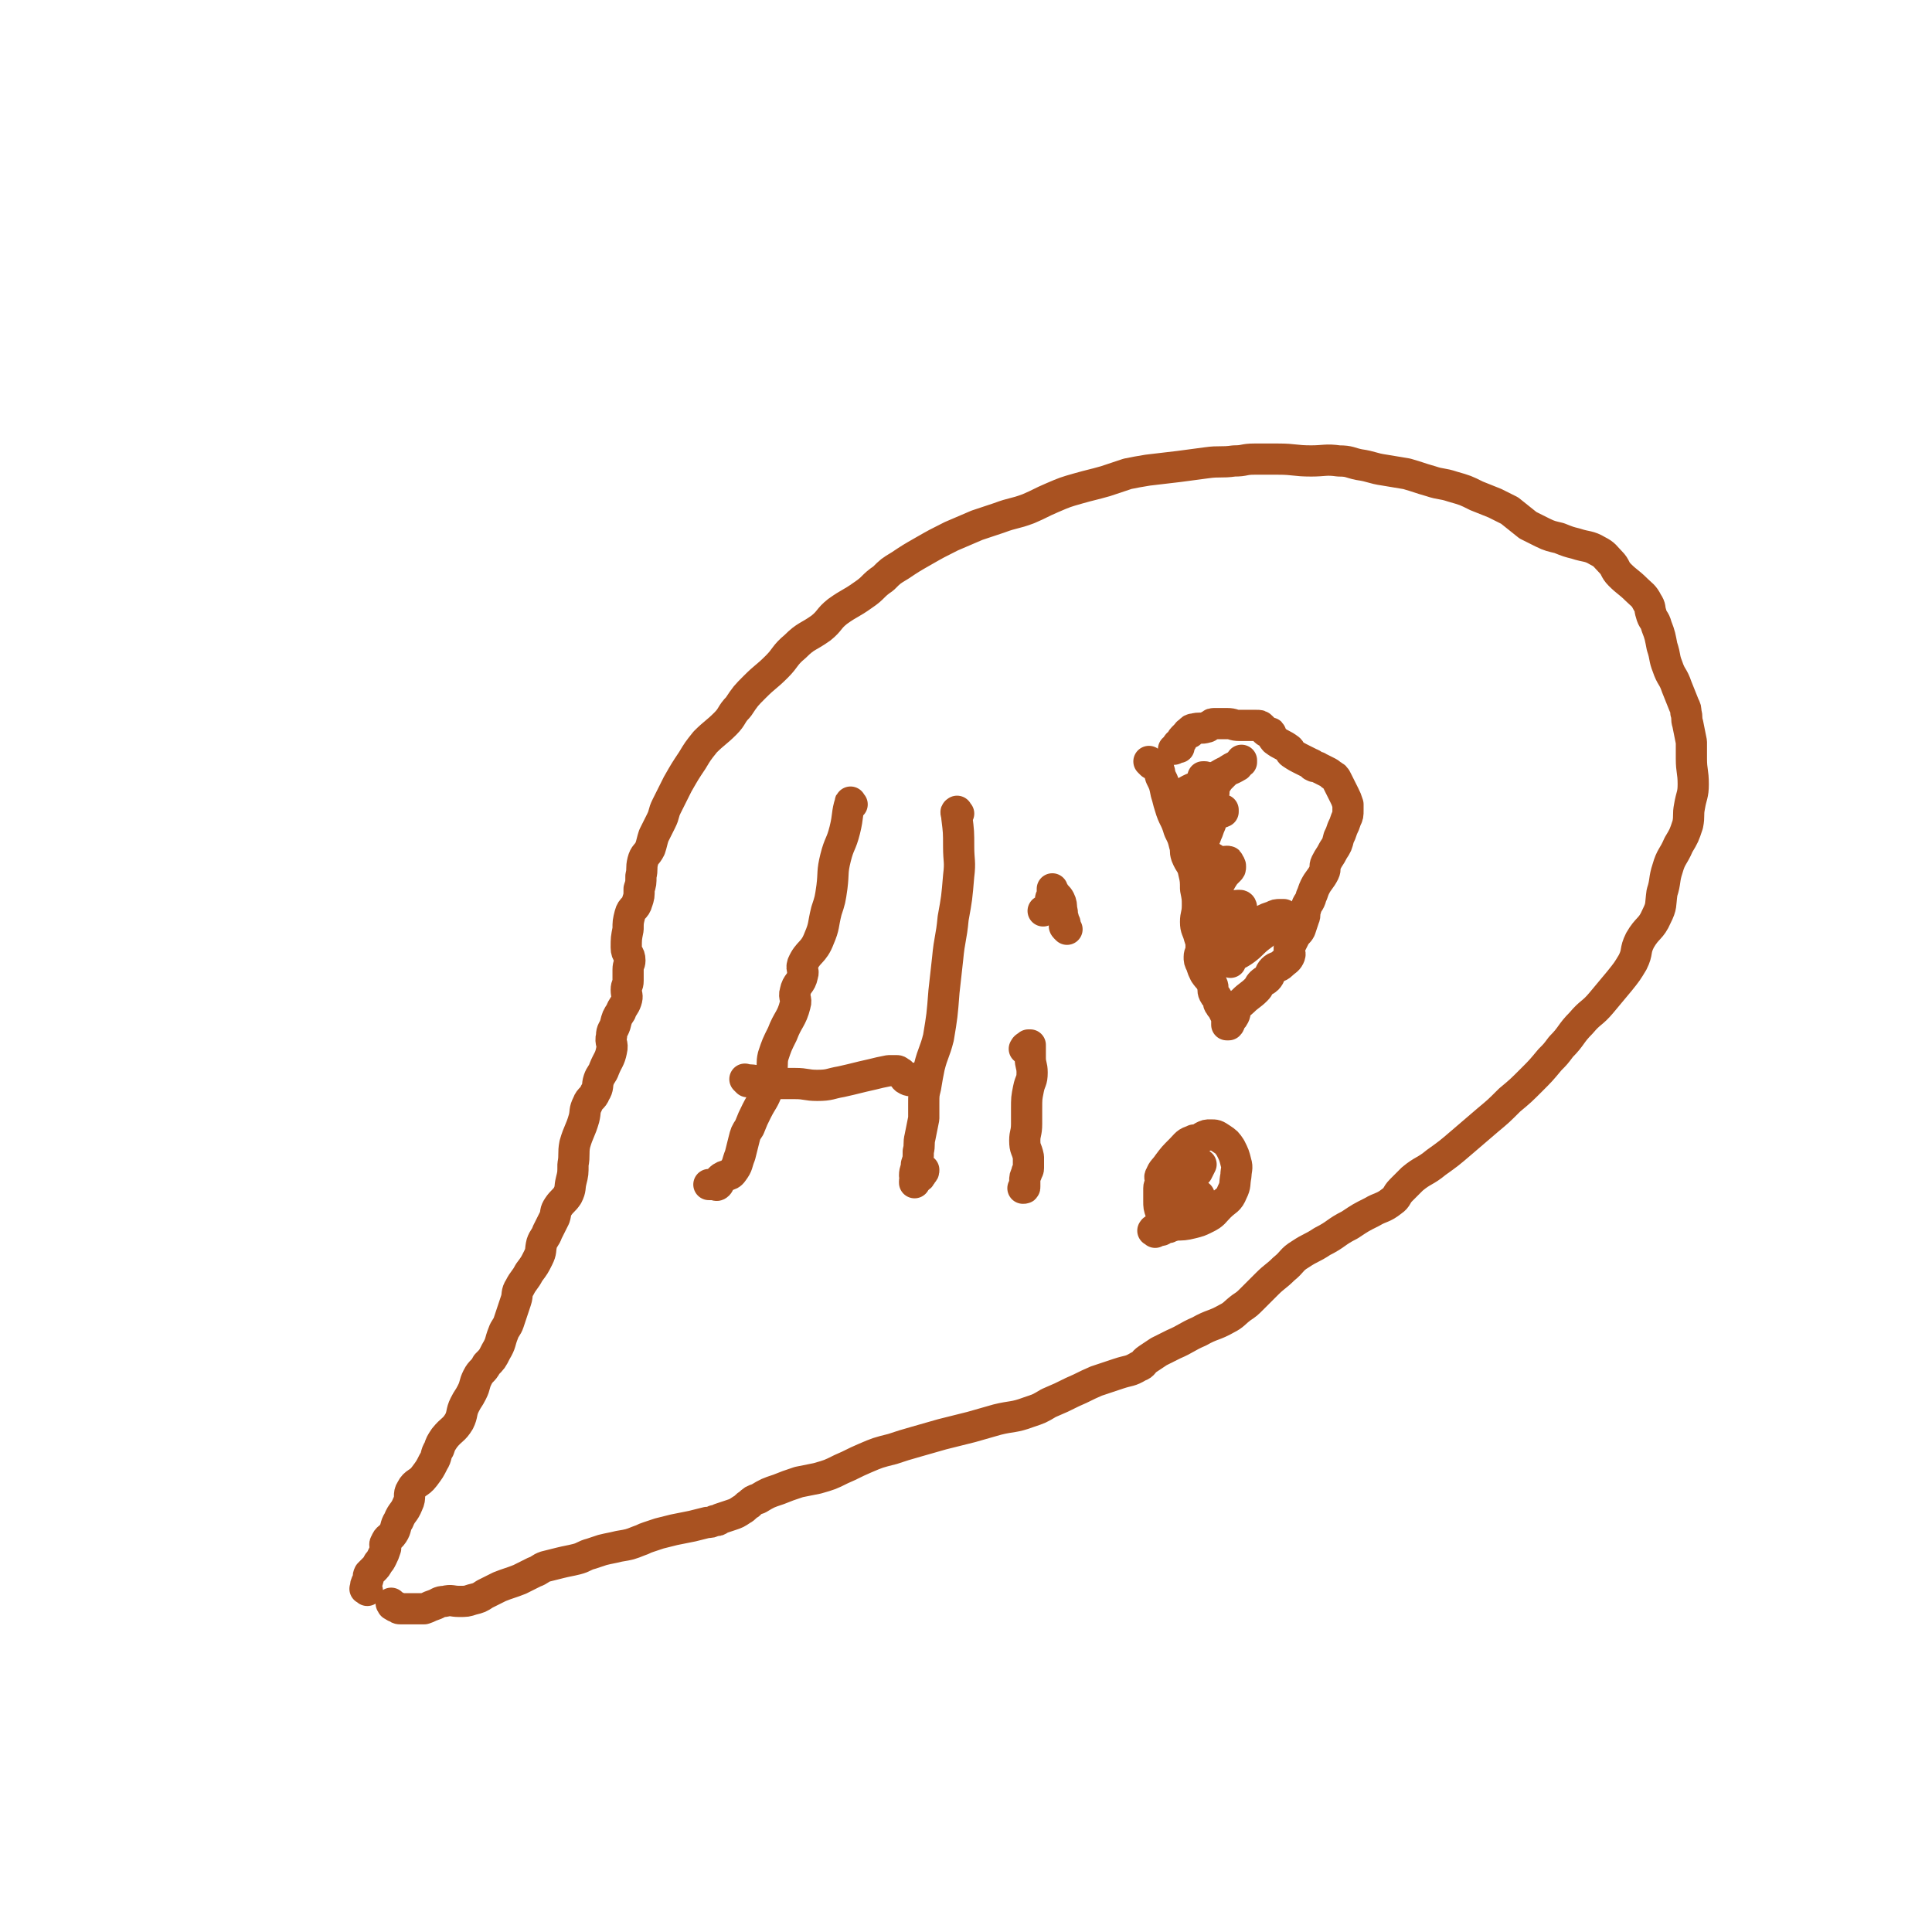 <svg viewBox='0 0 1052 1052' version='1.1' xmlns='http://www.w3.org/2000/svg' xmlns:xlink='http://www.w3.org/1999/xlink'><g fill='none' stroke='#A95221' stroke-width='17' stroke-linecap='round' stroke-linejoin='round'><path d='M200,866c-1,-1 -2,-1 -1,-1 0,-2 0,-2 1,-4 1,-2 0,-2 1,-4 1,-1 1,-1 2,-2 2,-2 2,-2 3,-4 1,-1 1,-1 2,-3 1,-2 1,-2 2,-5 0,-1 -1,-2 0,-3 1,-3 2,-2 4,-5 2,-3 1,-4 3,-7 2,-5 3,-4 5,-9 2,-4 0,-5 2,-8 2,-4 4,-3 7,-7 3,-4 3,-4 5,-8 2,-3 1,-4 3,-7 1,-3 1,-3 3,-6 4,-5 5,-4 8,-9 2,-4 1,-5 3,-9 2,-4 2,-3 4,-7 2,-4 1,-4 3,-8 2,-4 3,-3 5,-7 3,-3 3,-3 5,-7 3,-5 2,-5 4,-10 1,-3 2,-3 3,-6 1,-3 1,-3 2,-6 1,-3 1,-3 2,-6 1,-3 0,-4 2,-7 2,-4 3,-4 5,-8 3,-4 3,-4 5,-8 2,-4 1,-4 2,-8 1,-3 2,-3 3,-6 2,-4 2,-4 4,-8 1,-3 0,-3 2,-6 2,-3 3,-3 5,-6 2,-4 1,-4 2,-8 1,-4 1,-4 1,-9 1,-5 0,-6 1,-11 2,-7 3,-7 5,-14 1,-4 0,-4 2,-8 1,-3 3,-3 4,-6 2,-3 1,-4 2,-7 1,-3 2,-3 3,-6 2,-5 3,-5 4,-10 1,-4 -1,-4 0,-8 0,-3 1,-3 2,-6 1,-4 1,-4 3,-7 1,-3 2,-3 3,-6 1,-3 0,-3 0,-6 0,-3 1,-2 1,-5 0,-3 0,-3 0,-6 0,-3 1,-3 1,-5 0,-4 -2,-3 -2,-7 0,-5 0,-5 1,-10 0,-4 0,-4 1,-8 1,-4 3,-3 4,-7 1,-3 1,-3 1,-7 1,-3 1,-3 1,-7 1,-4 0,-4 1,-8 1,-4 2,-3 4,-7 1,-3 1,-4 2,-7 2,-4 2,-4 4,-8 2,-4 1,-4 3,-8 3,-6 3,-6 6,-12 4,-7 4,-7 8,-13 3,-5 3,-5 7,-10 5,-5 6,-5 11,-10 4,-4 3,-5 7,-9 4,-6 4,-6 9,-11 6,-6 6,-5 12,-11 5,-5 4,-6 10,-11 6,-6 7,-5 14,-10 5,-4 4,-5 9,-9 7,-5 7,-4 14,-9 6,-4 5,-5 11,-9 4,-4 4,-4 9,-7 6,-4 6,-4 13,-8 7,-4 7,-4 15,-8 7,-3 7,-3 14,-6 6,-2 6,-2 12,-4 8,-3 8,-2 16,-5 7,-3 6,-3 13,-6 7,-3 7,-3 14,-5 7,-2 8,-2 15,-4 6,-2 6,-2 12,-4 5,-1 5,-1 11,-2 8,-1 9,-1 17,-2 8,-1 7,-1 15,-2 7,-1 8,0 15,-1 6,0 5,-1 11,-1 6,0 7,0 13,0 9,0 9,1 18,1 7,0 8,-1 15,0 6,0 6,1 11,2 7,1 7,2 14,3 6,1 6,1 12,2 7,2 6,2 13,4 6,2 6,1 12,3 7,2 7,2 13,5 5,2 5,2 10,4 4,2 4,2 8,4 5,4 5,4 10,8 4,2 4,2 8,4 4,2 5,2 9,3 5,2 5,2 9,3 6,2 7,1 12,4 4,2 4,3 7,6 3,3 2,4 5,7 4,4 5,4 9,8 3,3 4,3 6,7 2,3 1,3 2,6 1,4 2,3 3,7 2,5 2,6 3,11 2,6 1,6 3,11 2,6 3,5 5,11 2,5 2,5 4,10 1,2 1,2 1,4 1,3 0,3 1,6 1,5 1,5 2,10 0,4 0,5 0,9 0,7 1,7 1,14 0,6 -1,6 -2,12 -1,5 0,5 -1,10 -2,6 -2,6 -5,11 -3,7 -4,6 -6,13 -2,6 -1,7 -3,13 -1,7 0,7 -3,13 -3,7 -5,6 -9,13 -3,6 -1,6 -4,12 -3,5 -3,5 -7,10 -5,6 -5,6 -10,12 -5,6 -6,5 -11,11 -6,6 -5,7 -11,13 -3,4 -3,4 -6,7 -5,6 -5,6 -10,11 -6,6 -6,6 -12,11 -6,6 -6,6 -12,11 -7,6 -7,6 -14,12 -7,6 -7,6 -14,11 -6,5 -7,4 -13,9 -3,3 -3,3 -6,6 -3,3 -2,4 -5,6 -5,4 -6,3 -11,6 -6,3 -6,3 -12,7 -8,4 -7,5 -15,9 -6,4 -6,3 -12,7 -5,3 -4,4 -9,8 -4,4 -5,4 -9,8 -2,2 -2,2 -4,4 -2,2 -2,2 -4,4 -3,3 -3,3 -6,5 -4,3 -4,4 -8,6 -7,4 -8,3 -15,7 -7,3 -7,4 -14,7 -4,2 -4,2 -8,4 -3,2 -3,2 -6,4 -3,2 -2,3 -5,4 -5,3 -5,2 -11,4 -6,2 -6,2 -12,4 -7,3 -6,3 -13,6 -6,3 -6,3 -13,6 -5,3 -5,3 -11,5 -8,3 -9,2 -17,4 -7,2 -7,2 -14,4 -8,2 -8,2 -16,4 -7,2 -7,2 -14,4 -7,2 -7,2 -13,4 -8,2 -8,2 -15,5 -7,3 -6,3 -13,6 -6,3 -6,3 -13,5 -5,1 -5,1 -10,2 -6,2 -6,2 -11,4 -6,2 -6,2 -11,5 -3,1 -3,1 -5,3 -2,1 -2,2 -4,3 -3,2 -3,2 -6,3 -3,1 -3,1 -6,2 -1,1 -1,1 -3,1 -2,1 -2,1 -4,1 -4,1 -4,1 -8,2 -5,1 -5,1 -10,2 -4,1 -4,1 -8,2 -3,1 -3,1 -6,2 -3,1 -2,1 -5,2 -5,2 -5,2 -11,3 -4,1 -5,1 -9,2 -3,1 -3,1 -6,2 -4,1 -4,2 -8,3 -4,1 -5,1 -9,2 -4,1 -4,1 -8,2 -3,1 -3,2 -6,3 -4,2 -4,2 -8,4 -5,2 -6,2 -11,4 -4,2 -4,2 -8,4 -3,2 -3,2 -7,3 -3,1 -3,1 -7,1 -4,0 -4,-1 -8,0 -3,0 -3,1 -6,2 -3,1 -2,1 -5,2 -2,0 -2,0 -4,0 -1,0 -1,0 -2,0 -1,0 -1,0 -2,0 -1,0 -1,0 -2,0 0,0 0,0 -1,0 -1,0 -1,0 -2,0 -1,0 -1,0 -2,-1 -1,0 -1,0 -2,-1 -1,0 0,0 -1,-1 '/><path d='M464,438c-1,-1 -1,-2 -1,-1 -2,6 -1,7 -3,15 -2,8 -3,7 -5,15 -2,8 -1,8 -2,16 -1,7 -1,7 -3,13 -2,8 -1,8 -4,15 -3,8 -6,7 -9,14 -1,3 1,3 0,6 -1,5 -3,4 -4,9 -1,3 1,4 0,7 -2,8 -4,8 -7,16 -3,6 -3,6 -5,12 -1,4 0,5 -1,9 -1,5 0,5 -2,9 -2,6 -3,6 -6,12 -2,4 -2,4 -4,9 -2,3 -2,3 -3,7 -1,4 -1,4 -2,8 -2,5 -1,5 -4,9 -2,3 -4,1 -7,4 -1,1 0,2 -1,3 -1,1 -1,0 -3,0 -1,0 -1,0 -2,0 '/><path d='M407,589c-1,-1 -2,-2 -1,-1 3,0 4,0 8,1 5,1 5,1 10,1 4,0 5,0 9,0 6,0 6,1 12,1 7,0 7,-1 13,-2 9,-2 8,-2 17,-4 4,-1 4,-1 9,-2 2,0 2,0 4,0 1,0 1,0 2,1 1,0 1,1 1,1 2,2 1,2 3,3 2,1 2,0 4,0 1,0 1,0 1,-1 '/><path d='M522,443c-1,-1 -1,-2 -1,-1 -1,0 0,1 0,3 1,8 1,8 1,16 0,8 1,8 0,16 -1,12 -1,12 -3,23 -1,11 -2,11 -3,22 -1,9 -1,9 -2,18 -1,13 -1,13 -3,25 -2,8 -3,8 -5,16 -1,5 -1,5 -2,11 -1,4 -1,4 -1,9 0,4 0,4 0,8 -1,5 -1,5 -2,10 -1,4 0,4 -1,8 0,4 0,4 -1,7 0,3 -1,3 -1,6 0,1 1,1 1,2 0,1 -1,0 -1,1 0,0 0,1 0,1 0,0 0,-1 0,-1 0,-1 1,0 1,-1 2,-1 2,-1 3,-3 1,-1 1,-1 1,-2 '/><path d='M559,572c-1,-1 -2,-1 -1,-1 0,-1 1,-1 2,-2 0,0 1,0 1,0 0,0 0,1 0,1 0,1 0,1 0,2 0,2 0,2 0,4 0,4 1,4 1,8 0,5 -1,4 -2,9 -1,5 -1,5 -1,11 0,4 0,4 0,8 0,5 -1,5 -1,9 0,5 1,4 2,9 0,3 0,3 0,6 0,2 -1,1 -1,3 -1,2 -1,2 -1,4 0,1 0,2 0,3 0,1 0,1 -1,1 '/><path d='M581,506c-1,-1 -1,-1 -1,-1 -1,-1 0,-1 0,-2 0,-1 -1,-1 -1,-3 -1,-2 0,-2 -1,-5 0,-2 0,-3 -1,-5 -1,-2 -2,-2 -3,-4 -1,-1 -1,-2 -1,-2 0,0 0,1 0,1 0,1 0,1 0,2 0,2 -1,1 -1,3 0,2 1,3 0,4 -1,2 -2,1 -4,2 '/><path d='M627,416c-1,-1 -2,-2 -1,-1 1,1 2,1 4,3 2,2 1,2 2,5 2,4 2,4 3,9 1,3 1,4 2,7 2,7 3,6 5,13 2,4 2,4 3,8 1,3 0,3 1,6 2,5 3,4 4,9 1,4 1,5 1,9 1,5 1,5 1,9 0,5 -1,5 -1,9 0,4 1,4 2,8 1,3 1,3 1,6 0,3 -1,3 -1,5 0,2 0,2 1,4 1,3 1,3 2,5 2,3 3,3 4,6 1,2 0,3 1,5 1,2 1,1 2,3 1,1 0,2 1,3 1,2 1,1 2,3 1,2 1,2 2,4 0,1 0,2 0,3 0,1 0,1 0,1 0,0 1,0 1,0 1,-1 0,-1 1,-2 1,-2 1,-1 2,-3 1,-2 0,-2 1,-4 1,-2 2,-2 4,-4 3,-3 4,-3 7,-6 2,-2 1,-2 3,-4 1,-1 2,-1 3,-2 2,-2 1,-3 3,-5 2,-2 3,-1 5,-3 2,-2 3,-2 4,-4 1,-2 0,-2 0,-4 0,-2 0,-2 1,-3 1,-2 1,-2 2,-4 1,-2 2,-2 3,-4 1,-3 1,-3 2,-6 1,-2 0,-3 1,-5 1,-4 2,-3 3,-7 1,-2 1,-3 2,-5 2,-4 3,-4 5,-8 1,-2 0,-3 1,-5 2,-4 2,-3 4,-7 2,-3 2,-3 3,-7 1,-2 1,-2 2,-5 1,-2 1,-2 2,-5 1,-2 1,-2 1,-5 0,-1 0,-2 0,-3 -1,-3 -1,-3 -2,-5 -1,-2 -1,-2 -2,-4 -1,-2 -1,-2 -2,-4 -1,-2 -1,-2 -3,-3 -1,-1 -1,-1 -3,-2 -2,-1 -2,-1 -4,-2 -1,-1 -2,0 -3,-1 -1,0 0,-1 -1,-1 -2,-1 -2,-1 -4,-2 -4,-2 -4,-2 -7,-4 -1,-1 0,-1 -1,-2 -4,-3 -4,-2 -8,-5 -1,-1 -1,-2 -2,-3 0,-1 0,-1 -1,-1 -1,-1 -1,0 -2,-1 -1,-1 -1,-1 -2,-2 -1,-1 -1,-1 -3,-1 -1,0 -1,0 -3,0 -3,0 -3,0 -6,0 -4,0 -3,-1 -7,-1 -1,0 -1,0 -2,0 -2,0 -2,0 -4,0 -2,0 -2,0 -3,1 -1,0 -1,1 -2,1 -3,1 -4,0 -7,1 -1,0 -1,0 -2,1 0,0 0,1 0,1 0,0 -1,0 -1,0 -1,0 0,1 -1,1 -1,1 -1,1 -2,2 -1,1 0,1 -1,2 -1,1 -2,1 -2,2 0,1 1,1 1,1 0,0 -1,0 -1,0 -1,0 -1,1 -2,1 '/><path d='M651,622c-1,-1 -1,-2 -1,-1 -4,1 -4,2 -7,5 -4,4 -4,4 -7,8 -2,3 -3,3 -4,6 -1,1 0,2 0,3 0,1 0,1 0,1 0,2 -1,1 -1,3 0,3 0,4 0,7 0,3 0,3 1,6 1,3 1,3 3,5 2,2 2,2 5,2 4,0 5,0 9,-1 4,-1 4,-1 8,-3 4,-2 4,-3 7,-6 4,-4 5,-3 7,-8 2,-4 1,-4 2,-9 0,-3 1,-4 0,-7 -1,-4 -1,-4 -3,-8 -2,-3 -2,-3 -5,-5 -3,-2 -3,-2 -6,-2 -2,0 -2,0 -4,1 -3,2 -3,2 -6,4 -4,4 -3,4 -7,8 -2,2 -2,2 -4,4 -1,1 -1,1 -2,1 '/><path d='M670,524c-1,-1 -2,-1 -1,-1 3,-3 5,-3 9,-6 4,-3 4,-4 8,-7 4,-3 4,-3 8,-6 2,-2 2,-2 4,-4 1,0 1,0 1,-1 0,0 0,-1 0,-1 -1,0 -1,0 -2,0 -2,0 -2,0 -4,1 -3,1 -3,1 -5,2 -4,2 -4,3 -8,5 -4,2 -4,1 -8,2 -2,0 -1,1 -3,1 -3,1 -3,2 -6,2 -1,0 0,0 -1,-1 0,0 -1,0 -1,-1 0,0 0,-1 0,-1 1,-2 1,-2 2,-3 1,-2 1,-2 3,-3 2,-2 3,-2 5,-4 1,-1 1,-1 2,-2 1,-1 1,-1 2,-2 0,0 1,0 1,0 0,0 0,-1 -1,-1 0,0 -1,0 -1,0 -2,0 -1,1 -3,1 -3,0 -3,0 -7,0 -1,0 -1,0 -3,0 -1,0 -2,1 -3,0 0,0 1,-1 1,-2 1,-2 1,-2 2,-4 1,-2 1,-3 2,-5 2,-4 2,-4 4,-7 1,-1 1,-1 2,-2 1,-1 1,-1 1,-2 0,-1 0,-1 -1,-2 0,-1 0,-1 -1,-1 -2,0 -3,1 -5,0 -2,0 -1,-1 -3,-2 -2,-1 -2,0 -4,-1 -1,-1 -1,-1 -1,-2 0,-2 0,-3 0,-5 1,-3 1,-2 2,-5 1,-2 1,-3 2,-5 1,-3 1,-3 3,-5 2,-2 2,-1 4,-2 0,0 0,-1 0,-1 0,0 -1,0 -1,0 -2,0 -1,1 -3,1 -1,0 -1,0 -2,0 0,0 -1,0 -1,0 -1,0 -1,0 -1,-1 0,-1 0,-1 0,-2 0,-1 1,-1 1,-2 1,-1 1,-1 1,-3 1,-1 1,-2 1,-3 0,-1 -1,-1 -1,-2 0,-1 1,-2 0,-3 0,-1 -1,0 -2,-1 -1,-1 -1,-1 -2,-2 0,0 0,0 -1,0 '/><path d='M629,671c-1,-1 -2,-1 -1,-1 0,-1 1,0 2,0 1,0 1,0 2,0 1,0 1,-1 2,-1 1,-1 2,0 3,-1 3,-1 3,-1 5,-3 2,-1 3,-1 4,-3 1,-2 0,-2 1,-4 2,-2 3,-2 5,-4 1,-1 1,-1 1,-2 0,0 0,-1 0,-1 0,0 0,0 -1,0 -2,0 -2,0 -4,0 -2,0 -3,0 -5,0 -2,0 -1,1 -3,1 0,0 0,0 -1,0 0,0 -1,0 -1,0 0,0 0,-1 0,-1 0,-1 1,0 1,-1 4,-3 3,-4 7,-7 3,-3 3,-2 6,-5 1,-2 1,-2 2,-4 '/><path d='M658,446c-1,-1 -1,-2 -1,-1 -3,0 -3,0 -5,1 -1,0 -1,0 -2,0 -1,0 -1,0 -1,-1 0,-1 -1,-1 0,-2 4,-6 5,-5 10,-11 3,-4 2,-4 5,-8 1,-1 1,-1 2,-2 3,-3 3,-3 7,-5 1,-1 2,-1 3,-2 0,0 0,-1 0,-1 -1,1 -1,2 -2,3 -5,3 -5,2 -10,5 -4,2 -3,2 -7,4 -5,3 -6,2 -11,5 -2,1 -2,2 -4,3 -2,2 -2,1 -4,3 -1,0 0,1 -1,1 '/></g>
</svg>